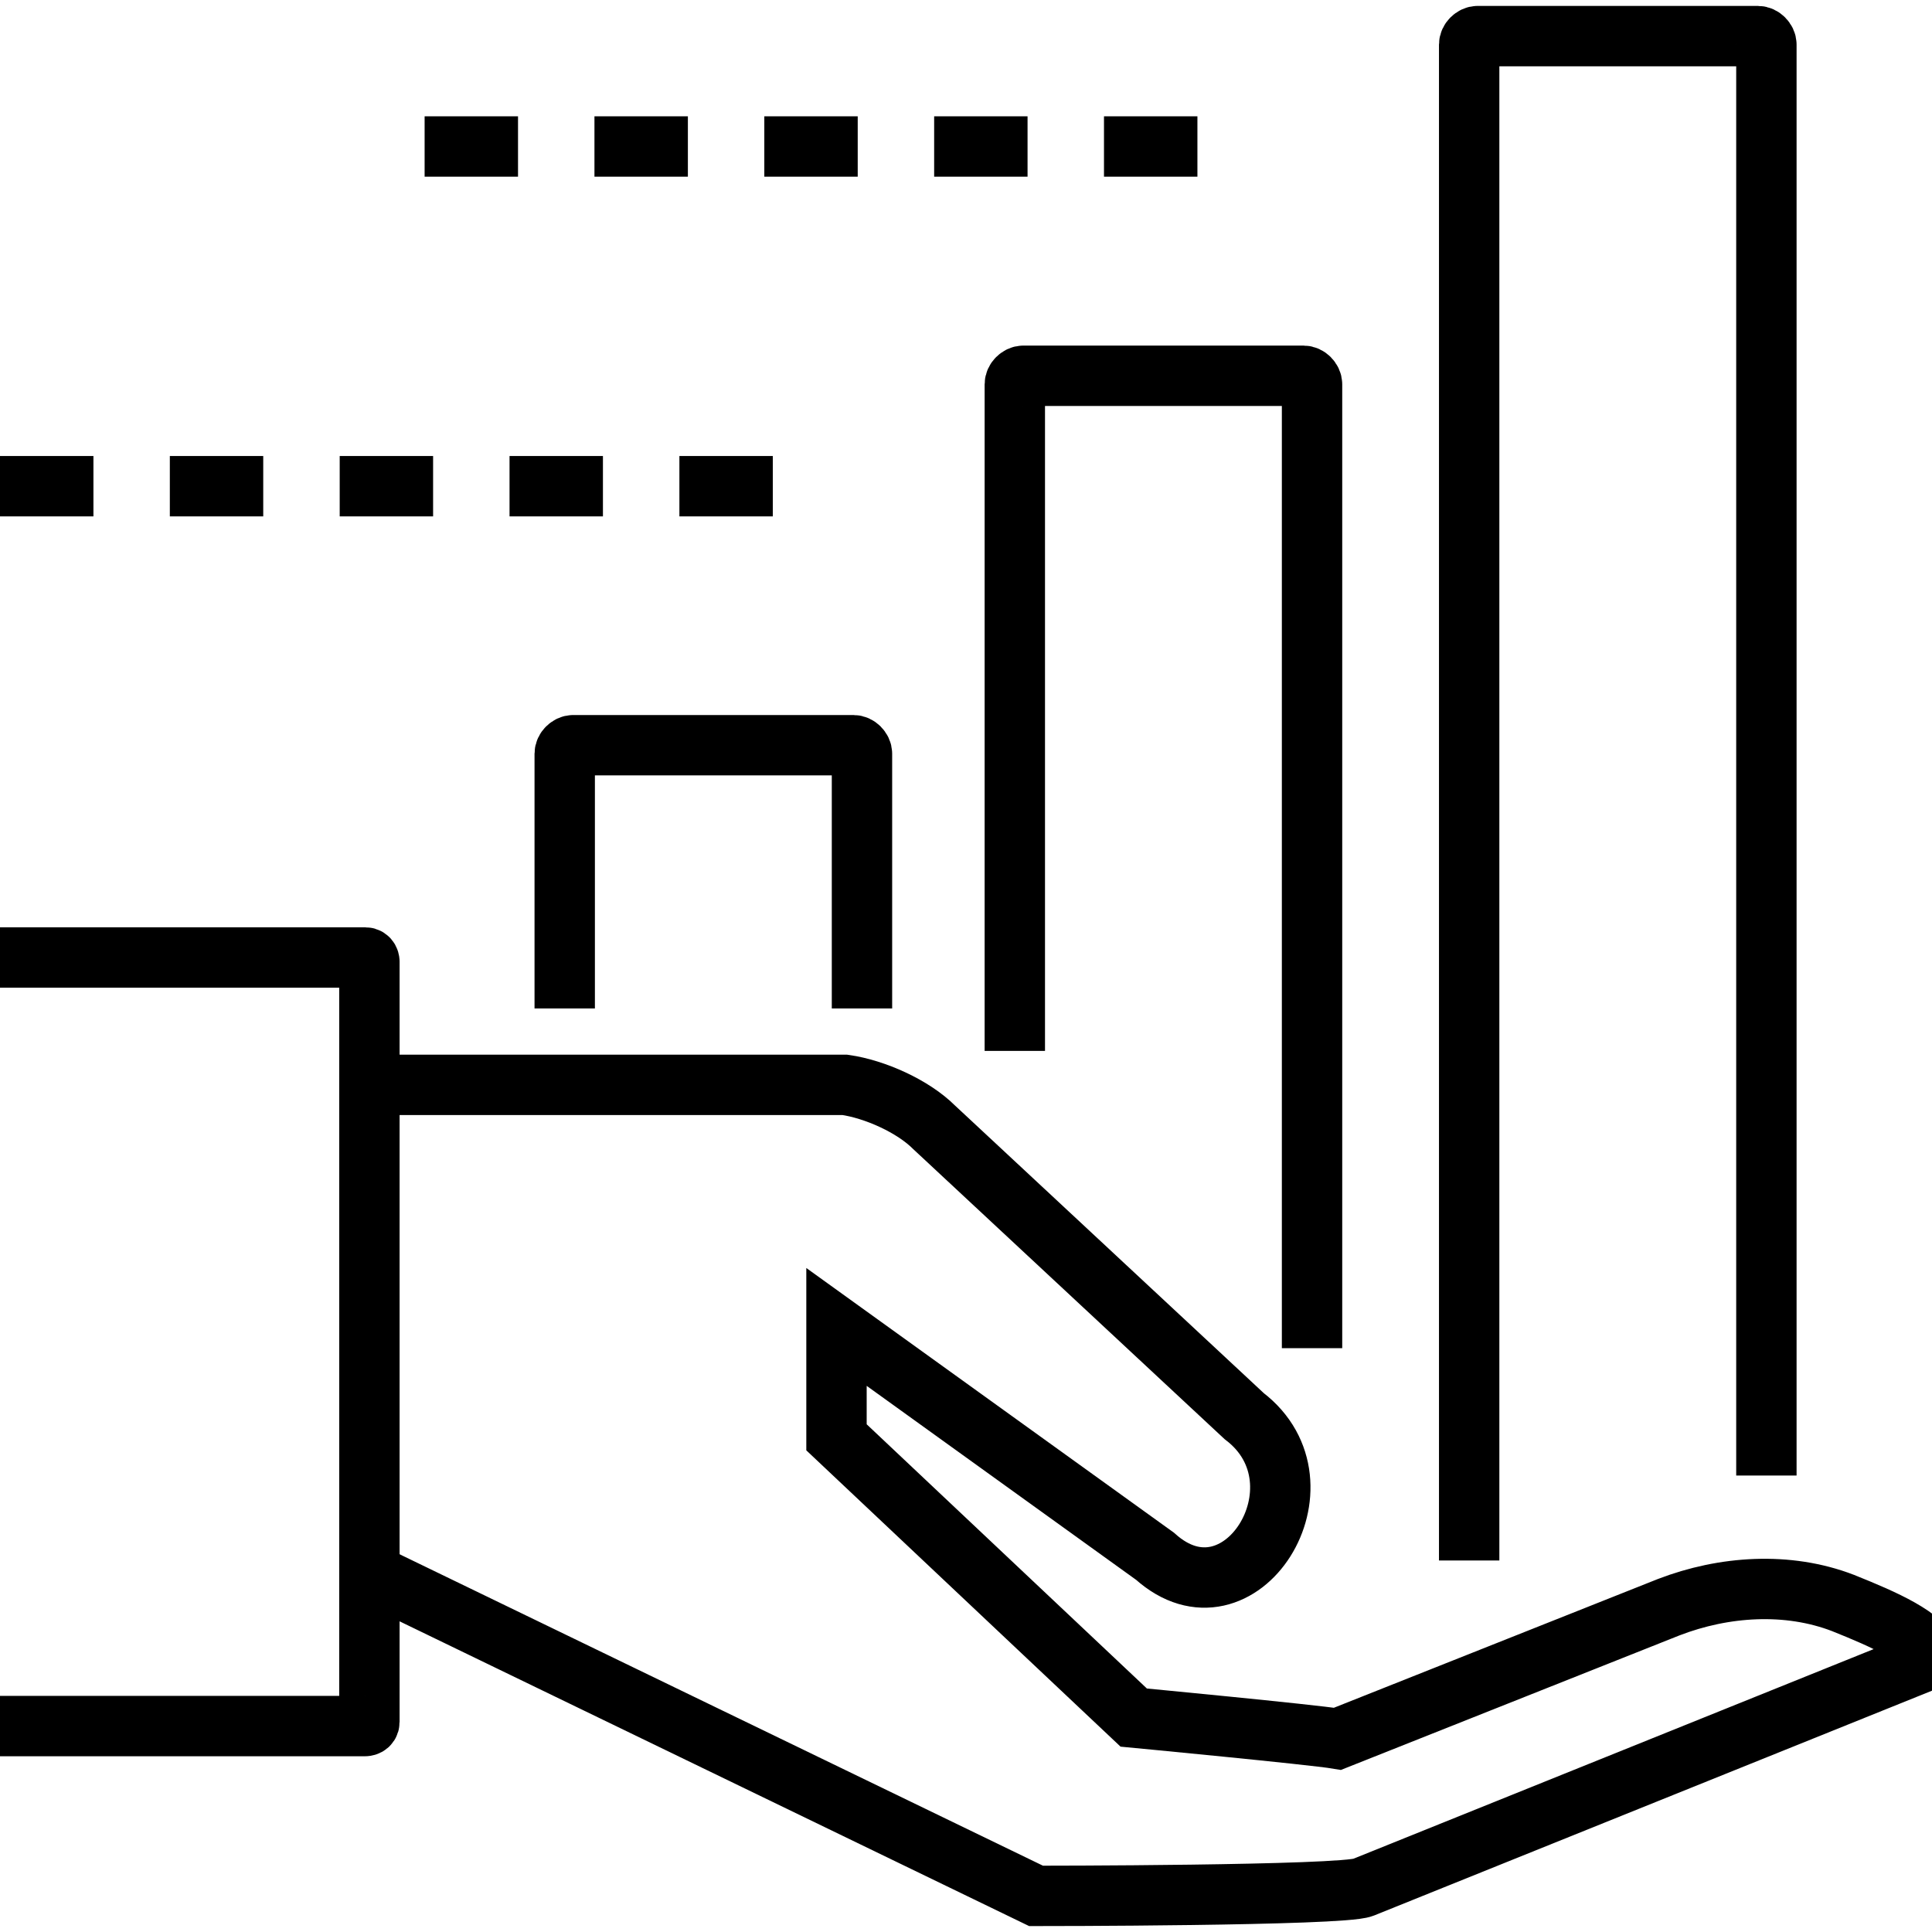 <?xml version="1.0" encoding="UTF-8"?> <svg xmlns="http://www.w3.org/2000/svg" width="64" height="64" viewBox="0 0 64 64" fill="none"> <g clip-path="url(#clip0_7580_598)"> <path d="M0 57.178H12.097C12.097 57.178 12.237 57.178 12.237 57.037V31.859C12.237 31.859 12.237 31.718 12.097 31.718H0" stroke="black" stroke-width="2" stroke-miterlimit="10"></path> <path d="M12.238 35.938H27.992C28.976 36.079 30.242 36.642 30.945 37.345L41.214 46.91C44.167 49.16 41.073 54.084 38.26 51.552L27.71 43.956V47.613L37.556 56.897C37.556 56.897 43.464 57.459 44.308 57.6L55.279 53.24C57.108 52.536 59.218 52.396 61.047 53.099C62.453 53.662 63.719 54.224 64 54.928L45.152 62.523C44.449 62.804 34.321 62.804 34.321 62.804L12.238 52.114" stroke="black" stroke-width="2" stroke-miterlimit="10"></path> <path d="M28.554 33.407V24.967C28.554 24.826 28.413 24.686 28.272 24.686H18.989C18.848 24.686 18.707 24.826 18.707 24.967V33.407" stroke="black" stroke-width="2" stroke-miterlimit="10"></path> <path d="M43.463 44.66V12.73C43.463 12.589 43.323 12.448 43.182 12.448H33.898C33.758 12.448 33.617 12.589 33.617 12.73V34.813" stroke="black" stroke-width="2" stroke-miterlimit="10"></path> <path d="M58.514 48.879V1.477C58.514 1.336 58.373 1.196 58.233 1.196H48.949C48.809 1.196 48.668 1.336 48.668 1.477V51.693" stroke="black" stroke-width="2" stroke-miterlimit="10"></path> <path d="M36.571 4.853H39.666" stroke="black" stroke-width="2" stroke-miterlimit="10"></path> <path d="M30.945 4.853H34.039" stroke="black" stroke-width="2" stroke-miterlimit="10"></path> <path d="M25.319 4.853H28.413" stroke="black" stroke-width="2" stroke-miterlimit="10"></path> <path d="M19.692 4.853H22.787" stroke="black" stroke-width="2" stroke-miterlimit="10"></path> <path d="M14.066 4.853H17.16" stroke="black" stroke-width="2" stroke-miterlimit="10"></path> <path d="M22.506 16.106H25.6" stroke="black" stroke-width="2" stroke-miterlimit="10"></path> <path d="M16.879 16.106H19.973" stroke="black" stroke-width="2" stroke-miterlimit="10"></path> <path d="M11.253 16.106H14.347" stroke="black" stroke-width="2" stroke-miterlimit="10"></path> <path d="M5.626 16.106H8.72" stroke="black" stroke-width="2" stroke-miterlimit="10"></path> <path d="M0 16.106H3.095" stroke="black" stroke-width="2" stroke-miterlimit="10"></path> </g> <defs> <clipPath id="clip0_7580_598"> <rect width="64" height="64" fill="white"></rect> </clipPath> </defs> </svg> 